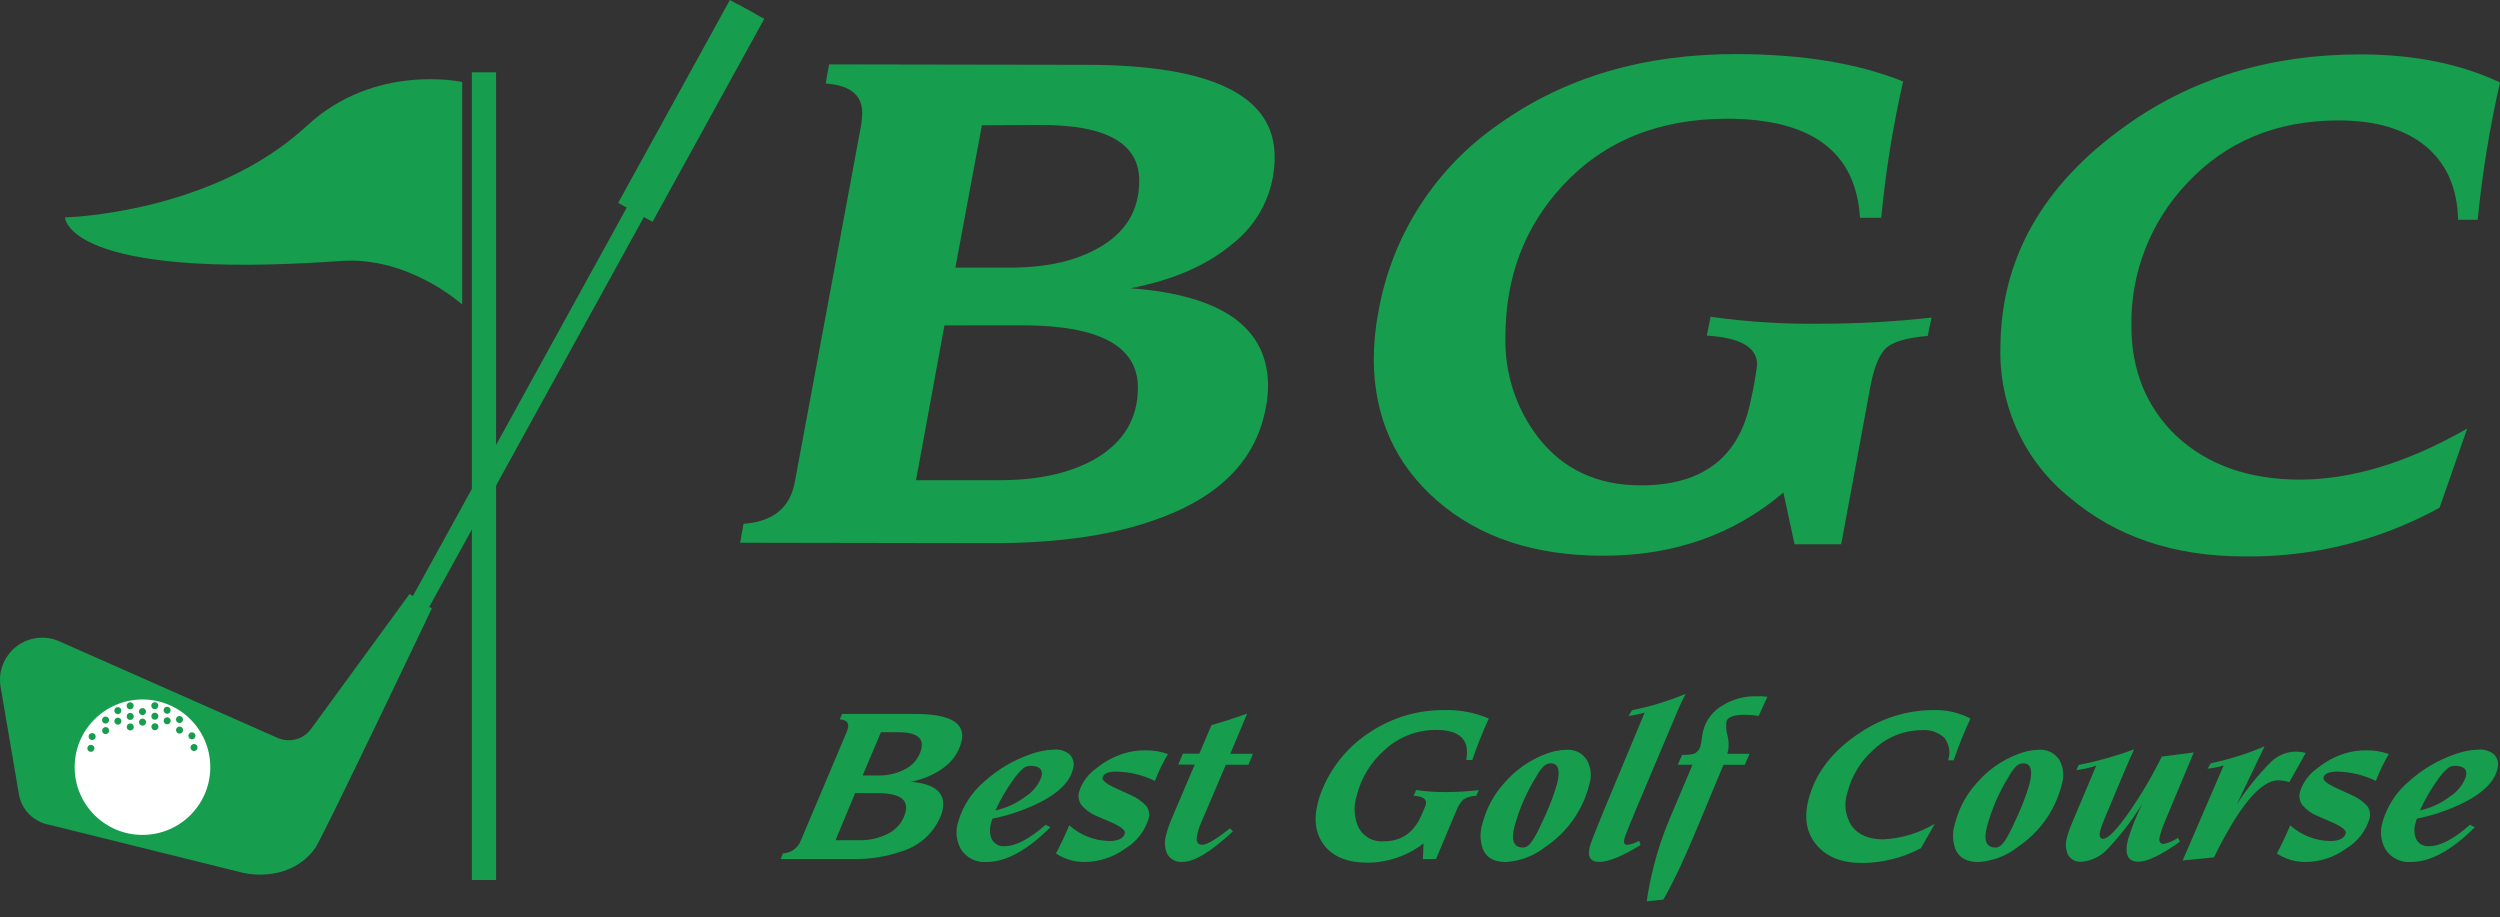 <svg width="109" height="40" viewBox="0 0 109 40" fill="none" xmlns="http://www.w3.org/2000/svg">
<rect x="0" y="0" width="109" height="40" fill="#333333" stroke="none"/>
<path d="M7.132 35.279C6.674 35.28 6.227 35.145 5.846 34.891C5.465 34.638 5.168 34.277 4.993 33.855C4.817 33.433 4.771 32.968 4.86 32.52C4.949 32.072 5.169 31.66 5.492 31.337C5.816 31.013 6.228 30.793 6.677 30.704C7.126 30.614 7.591 30.66 8.014 30.835C8.437 31.009 8.798 31.306 9.053 31.686C9.307 32.065 9.443 32.512 9.443 32.969C9.443 33.581 9.199 34.168 8.766 34.602C8.333 35.035 7.745 35.278 7.132 35.279Z" fill="white"/>
<path d="M7.132 30.771C7.567 30.771 7.993 30.9 8.355 31.141C8.717 31.383 8.999 31.726 9.166 32.128C9.333 32.529 9.376 32.971 9.291 33.398C9.206 33.824 8.997 34.216 8.689 34.524C8.381 34.831 7.988 35.041 7.561 35.125C7.134 35.21 6.692 35.167 6.289 35C5.887 34.834 5.543 34.552 5.301 34.191C5.059 33.829 4.93 33.404 4.93 32.969C4.931 32.386 5.163 31.828 5.576 31.415C5.989 31.003 6.548 30.771 7.132 30.771ZM7.132 30.55C6.653 30.55 6.184 30.692 5.786 30.958C5.388 31.224 5.077 31.602 4.894 32.044C4.71 32.485 4.662 32.972 4.756 33.441C4.849 33.91 5.08 34.341 5.419 34.679C5.758 35.018 6.189 35.248 6.659 35.341C7.129 35.435 7.616 35.387 8.059 35.204C8.501 35.021 8.88 34.711 9.146 34.313C9.412 33.915 9.554 33.447 9.554 32.969C9.554 32.328 9.299 31.712 8.845 31.259C8.39 30.805 7.774 30.55 7.132 30.55Z" fill="black"/>
<path d="M7.132 31.108C7.201 31.108 7.257 31.052 7.257 30.983C7.257 30.914 7.201 30.858 7.132 30.858C7.063 30.858 7.007 30.914 7.007 30.983C7.007 31.052 7.063 31.108 7.132 31.108Z" fill="black"/>
<path d="M7.134 31.485C7.203 31.485 7.259 31.429 7.259 31.36C7.259 31.291 7.203 31.235 7.134 31.235C7.065 31.235 7.009 31.291 7.009 31.36C7.009 31.429 7.065 31.485 7.134 31.485Z" fill="black"/>
<path d="M7.573 31.273C7.642 31.273 7.698 31.217 7.698 31.148C7.698 31.079 7.642 31.023 7.573 31.023C7.504 31.023 7.448 31.079 7.448 31.148C7.448 31.217 7.504 31.273 7.573 31.273Z" fill="black"/>
<path d="M7.576 31.649C7.645 31.649 7.701 31.594 7.701 31.525C7.701 31.456 7.645 31.4 7.576 31.4C7.507 31.4 7.451 31.456 7.451 31.525C7.451 31.594 7.507 31.649 7.576 31.649Z" fill="black"/>
<path d="M7.571 30.896C7.64 30.896 7.696 30.84 7.696 30.771C7.696 30.702 7.64 30.646 7.571 30.646C7.502 30.646 7.446 30.702 7.446 30.771C7.446 30.84 7.502 30.896 7.571 30.896Z" fill="black"/>
<path d="M8.015 31.437C8.084 31.437 8.14 31.381 8.14 31.312C8.14 31.243 8.084 31.188 8.015 31.188C7.946 31.188 7.89 31.243 7.89 31.312C7.89 31.381 7.946 31.437 8.015 31.437Z" fill="black"/>
<path d="M8.012 31.06C8.081 31.06 8.137 31.004 8.137 30.935C8.137 30.866 8.081 30.811 8.012 30.811C7.943 30.811 7.887 30.866 7.887 30.935C7.887 31.004 7.943 31.06 8.012 31.06Z" fill="black"/>
<path d="M8.456 31.769C8.525 31.769 8.581 31.713 8.581 31.644C8.581 31.575 8.525 31.52 8.456 31.52C8.387 31.52 8.331 31.575 8.331 31.644C8.331 31.713 8.387 31.769 8.456 31.769Z" fill="black"/>
<path d="M8.453 31.392C8.522 31.392 8.578 31.336 8.578 31.267C8.578 31.198 8.522 31.143 8.453 31.143C8.384 31.143 8.328 31.198 8.328 31.267C8.328 31.336 8.384 31.392 8.453 31.392Z" fill="black"/>
<path d="M8.898 31.973C8.967 31.973 9.023 31.917 9.023 31.848C9.023 31.779 8.967 31.724 8.898 31.724C8.829 31.724 8.773 31.779 8.773 31.848C8.773 31.917 8.829 31.973 8.898 31.973Z" fill="black"/>
<path d="M8.972 32.393C9.041 32.393 9.097 32.337 9.097 32.268C9.097 32.199 9.041 32.144 8.972 32.144C8.903 32.144 8.847 32.199 8.847 32.268C8.847 32.337 8.903 32.393 8.972 32.393Z" fill="black"/>
<path d="M5.289 32.419C5.358 32.419 5.414 32.364 5.414 32.295C5.414 32.226 5.358 32.17 5.289 32.17C5.22 32.17 5.164 32.226 5.164 32.295C5.164 32.364 5.22 32.419 5.289 32.419Z" fill="black"/>
<path d="M6.693 31.278C6.762 31.278 6.818 31.222 6.818 31.153C6.818 31.084 6.762 31.028 6.693 31.028C6.624 31.028 6.568 31.084 6.568 31.153C6.568 31.222 6.624 31.278 6.693 31.278Z" fill="black"/>
<path d="M6.696 31.655C6.765 31.655 6.821 31.599 6.821 31.53C6.821 31.461 6.765 31.405 6.696 31.405C6.627 31.405 6.571 31.461 6.571 31.53C6.571 31.599 6.627 31.655 6.696 31.655Z" fill="black"/>
<path d="M6.69 30.903C6.759 30.903 6.815 30.848 6.815 30.779C6.815 30.71 6.759 30.654 6.69 30.654C6.621 30.654 6.565 30.71 6.565 30.779C6.565 30.848 6.621 30.903 6.69 30.903Z" fill="black"/>
<path d="M6.254 31.45C6.323 31.45 6.379 31.394 6.379 31.326C6.379 31.257 6.323 31.201 6.254 31.201C6.185 31.201 6.129 31.257 6.129 31.326C6.129 31.394 6.185 31.45 6.254 31.45Z" fill="black"/>
<path d="M6.252 31.073C6.321 31.073 6.377 31.017 6.377 30.948C6.377 30.88 6.321 30.824 6.252 30.824C6.183 30.824 6.127 30.88 6.127 30.948C6.127 31.017 6.183 31.073 6.252 31.073Z" fill="black"/>
<path d="M5.818 31.788C5.887 31.788 5.943 31.732 5.943 31.663C5.943 31.594 5.887 31.538 5.818 31.538C5.749 31.538 5.693 31.594 5.693 31.663C5.693 31.732 5.749 31.788 5.818 31.788Z" fill="black"/>
<path d="M5.815 31.411C5.884 31.411 5.94 31.355 5.94 31.286C5.94 31.217 5.884 31.161 5.815 31.161C5.746 31.161 5.69 31.217 5.69 31.286C5.69 31.355 5.746 31.411 5.815 31.411Z" fill="black"/>
<path d="M5.334 32C5.403 32 5.459 31.944 5.459 31.875C5.459 31.806 5.403 31.75 5.334 31.75C5.265 31.75 5.209 31.806 5.209 31.875C5.209 31.944 5.265 32 5.334 32Z" fill="black"/>
<path d="M21.629 3.152H20.573V38.367H21.629V3.152Z" fill="#179D4E"/>
<path d="M20.151 3.575V13.276C20.151 13.276 17.816 11.165 14.872 11.378C2.848 12.236 2.835 9.479 2.835 9.479C2.835 9.479 9.23 9.333 13.394 5.473C16.351 2.733 20.151 3.575 20.151 3.575Z" fill="#179D4E"/>
<path d="M32.197 0.205L16.13 29.387L16.878 29.797L32.945 0.616L32.197 0.205Z" fill="#179D4E"/>
<path d="M18.826 26.531L17.858 25.896L13.561 31.782C13.4 32.004 13.167 32.163 12.902 32.234C12.637 32.305 12.355 32.283 12.104 32.173L2.545 27.943C2.241 27.817 1.908 27.775 1.582 27.821C1.256 27.867 0.948 28 0.691 28.205C0.434 28.41 0.237 28.681 0.12 28.988C0.003 29.296 -0.029 29.629 0.027 29.953L0.825 34.634C0.882 34.965 1.041 35.27 1.279 35.508C1.517 35.745 1.823 35.904 2.154 35.962L10.397 38.006C11.038 38.185 11.718 38.177 12.354 37.982C12.92 37.803 13.412 37.445 13.755 36.962C14.229 36.182 18.826 26.531 18.826 26.531Z" fill="#179D4E"/>
<path d="M31.823 0L26.952 8.846L28.451 9.669L33.321 0.823L31.823 0Z" fill="#179D4E"/>
<path d="M6.212 36.402C7.845 36.402 9.169 35.08 9.169 33.45C9.169 31.819 7.845 30.497 6.212 30.497C4.579 30.497 3.255 31.819 3.255 33.45C3.255 35.08 4.579 36.402 6.212 36.402Z" fill="white"/>
<path d="M6.212 31.18C6.297 31.18 6.366 31.111 6.366 31.026C6.366 30.941 6.297 30.872 6.212 30.872C6.127 30.872 6.058 30.941 6.058 31.026C6.058 31.111 6.127 31.18 6.212 31.18Z" fill="#179D4E"/>
<path d="M6.215 31.639C6.3 31.639 6.369 31.57 6.369 31.485C6.369 31.4 6.3 31.331 6.215 31.331C6.129 31.331 6.06 31.4 6.06 31.485C6.06 31.57 6.129 31.639 6.215 31.639Z" fill="#179D4E"/>
<path d="M6.752 31.381C6.837 31.381 6.906 31.312 6.906 31.227C6.906 31.142 6.837 31.073 6.752 31.073C6.666 31.073 6.597 31.142 6.597 31.227C6.597 31.312 6.666 31.381 6.752 31.381Z" fill="#179D4E"/>
<path d="M6.754 31.841C6.839 31.841 6.909 31.772 6.909 31.687C6.909 31.602 6.839 31.533 6.754 31.533C6.669 31.533 6.6 31.602 6.6 31.687C6.6 31.772 6.669 31.841 6.754 31.841Z" fill="#179D4E"/>
<path d="M6.749 30.922C6.834 30.922 6.903 30.853 6.903 30.768C6.903 30.683 6.834 30.614 6.749 30.614C6.664 30.614 6.595 30.683 6.595 30.768C6.595 30.853 6.664 30.922 6.749 30.922Z" fill="#179D4E"/>
<path d="M7.289 31.581C7.374 31.581 7.443 31.512 7.443 31.427C7.443 31.341 7.374 31.273 7.289 31.273C7.204 31.273 7.135 31.341 7.135 31.427C7.135 31.512 7.204 31.581 7.289 31.581Z" fill="#179D4E"/>
<path d="M7.286 31.121C7.371 31.121 7.44 31.052 7.44 30.967C7.44 30.882 7.371 30.813 7.286 30.813C7.201 30.813 7.132 30.882 7.132 30.967C7.132 31.052 7.201 31.121 7.286 31.121Z" fill="#179D4E"/>
<path d="M7.829 31.987C7.914 31.987 7.983 31.918 7.983 31.833C7.983 31.748 7.914 31.679 7.829 31.679C7.743 31.679 7.674 31.748 7.674 31.833C7.674 31.918 7.743 31.987 7.829 31.987Z" fill="#179D4E"/>
<path d="M7.826 31.525C7.911 31.525 7.98 31.456 7.98 31.371C7.98 31.286 7.911 31.217 7.826 31.217C7.741 31.217 7.672 31.286 7.672 31.371C7.672 31.456 7.741 31.525 7.826 31.525Z" fill="#179D4E"/>
<path d="M8.368 32.236C8.454 32.236 8.523 32.167 8.523 32.082C8.523 31.997 8.454 31.928 8.368 31.928C8.283 31.928 8.214 31.997 8.214 32.082C8.214 32.167 8.283 32.236 8.368 32.236Z" fill="#179D4E"/>
<path d="M8.459 32.746C8.544 32.746 8.613 32.677 8.613 32.592C8.613 32.507 8.544 32.438 8.459 32.438C8.374 32.438 8.305 32.507 8.305 32.592C8.305 32.677 8.374 32.746 8.459 32.746Z" fill="#179D4E"/>
<path d="M3.962 32.781C4.047 32.781 4.116 32.712 4.116 32.627C4.116 32.542 4.047 32.473 3.962 32.473C3.877 32.473 3.808 32.542 3.808 32.627C3.808 32.712 3.877 32.781 3.962 32.781Z" fill="#179D4E"/>
<path d="M5.677 31.39C5.762 31.39 5.832 31.321 5.832 31.235C5.832 31.151 5.762 31.081 5.677 31.081C5.592 31.081 5.523 31.151 5.523 31.235C5.523 31.321 5.592 31.39 5.677 31.39Z" fill="#179D4E"/>
<path d="M5.68 31.849C5.765 31.849 5.834 31.78 5.834 31.695C5.834 31.61 5.765 31.541 5.68 31.541C5.595 31.541 5.526 31.61 5.526 31.695C5.526 31.78 5.595 31.849 5.68 31.849Z" fill="#179D4E"/>
<path d="M5.675 30.927C5.76 30.927 5.829 30.858 5.829 30.773C5.829 30.688 5.76 30.619 5.675 30.619C5.589 30.619 5.52 30.688 5.52 30.773C5.52 30.858 5.589 30.927 5.675 30.927Z" fill="#179D4E"/>
<path d="M5.14 31.597C5.225 31.597 5.294 31.528 5.294 31.443C5.294 31.358 5.225 31.289 5.14 31.289C5.055 31.289 4.986 31.358 4.986 31.443C4.986 31.528 5.055 31.597 5.14 31.597Z" fill="#179D4E"/>
<path d="M5.138 31.137C5.223 31.137 5.292 31.068 5.292 30.983C5.292 30.898 5.223 30.829 5.138 30.829C5.052 30.829 4.983 30.898 4.983 30.983C4.983 31.068 5.052 31.137 5.138 31.137Z" fill="#179D4E"/>
<path d="M4.606 32.008C4.691 32.008 4.76 31.939 4.76 31.854C4.76 31.769 4.691 31.7 4.606 31.7C4.521 31.7 4.452 31.769 4.452 31.854C4.452 31.939 4.521 32.008 4.606 32.008Z" fill="#179D4E"/>
<path d="M4.603 31.549C4.688 31.549 4.757 31.48 4.757 31.395C4.757 31.31 4.688 31.241 4.603 31.241C4.518 31.241 4.449 31.31 4.449 31.395C4.449 31.48 4.518 31.549 4.603 31.549Z" fill="#179D4E"/>
<path d="M4.018 32.268C4.103 32.268 4.172 32.199 4.172 32.114C4.172 32.029 4.103 31.96 4.018 31.96C3.933 31.96 3.864 32.029 3.864 32.114C3.864 32.199 3.933 32.268 4.018 32.268Z" fill="#179D4E"/>
<path d="M36.148 2.807L47.331 2.826C52.827 2.826 55.575 4.163 55.575 6.838C55.579 7.576 55.412 8.306 55.087 8.969C54.762 9.633 54.287 10.212 53.7 10.661C52.597 11.581 51.125 12.217 49.283 12.567C53.289 12.865 55.291 14.289 55.287 16.839C55.285 17.143 55.254 17.445 55.194 17.742C54.803 19.951 53.305 21.551 50.7 22.543C48.727 23.307 46.239 23.687 43.236 23.682L32.271 23.663L32.417 22.837C33.702 22.747 34.447 22.142 34.653 21.021L37.538 5.497C37.573 5.307 37.591 5.114 37.594 4.921C37.594 4.144 37.062 3.717 35.999 3.641L36.148 2.807ZM41.178 14.187L39.939 20.936H43.593C45.263 20.936 46.638 20.633 47.72 20.026C48.98 19.302 49.611 18.26 49.613 16.901C49.613 15.095 47.941 14.19 44.598 14.184L41.178 14.187ZM42.811 5.462L41.654 11.667H44.072C45.623 11.667 46.901 11.379 47.906 10.802C49.081 10.141 49.67 9.168 49.671 7.881C49.671 6.265 48.262 5.454 45.444 5.449L42.811 5.462Z" fill="#179D4E"/>
<path d="M82.976 3.553C82.53 5.511 82.211 7.496 82.022 9.495H81.096C80.919 6.623 78.99 5.183 75.31 5.176C72.334 5.176 69.948 6.141 68.152 8.072C66.478 9.865 65.64 12.068 65.636 14.681C65.594 16.264 66.098 17.814 67.064 19.07C68.149 20.465 69.643 21.162 71.545 21.162C74.268 21.162 75.868 19.91 76.344 17.405C76.459 16.907 76.547 16.404 76.61 15.897C76.61 15.141 75.879 14.72 74.417 14.633L74.582 13.81C76.187 14.037 77.808 14.138 79.429 14.113C81.028 14.113 82.626 14.024 84.215 13.847L84.05 14.644C83.13 14.727 82.525 14.904 82.234 15.175C81.944 15.445 81.718 15.985 81.559 16.792L80.277 23.73H78.243L77.756 21.475C75.587 23.316 72.965 24.234 69.891 24.229C66.913 24.229 64.505 23.432 62.669 21.839C60.832 20.246 59.908 18.188 59.895 15.666C59.9 14.966 59.968 14.269 60.1 13.582C60.391 11.939 61.005 10.37 61.908 8.967C62.811 7.564 63.984 6.353 65.36 5.407C68.221 3.367 71.672 2.351 75.714 2.358C78.597 2.364 81.017 2.762 82.976 3.553Z" fill="#179D4E"/>
<path d="M109 3.596C108.549 5.569 108.224 7.569 108.027 9.583H107.173C107.14 8.197 106.669 7.129 105.761 6.378C104.854 5.628 103.59 5.252 101.97 5.25C99.247 5.25 97.031 6.175 95.322 8.024C93.751 9.695 92.892 11.911 92.929 14.203C92.929 16.136 93.573 17.729 94.862 18.982C96.218 20.258 98.013 20.902 100.247 20.912C102.537 20.912 104.978 20.17 107.57 18.685L106.365 22.136C103.761 23.569 100.829 24.301 97.856 24.26C94.793 24.26 92.255 23.406 90.243 21.698C89.276 20.92 88.5 19.93 87.975 18.806C87.451 17.682 87.192 16.452 87.217 15.212C87.217 11.318 89.039 8.075 92.681 5.483C95.591 3.402 99.012 2.365 102.945 2.372C105.264 2.377 107.282 2.785 109 3.596Z" fill="#179D4E"/>
<path d="M36.716 31.127H39.886C41.444 31.127 42.122 31.531 41.92 32.34C41.797 32.814 41.505 33.227 41.099 33.503C40.682 33.799 40.204 33.997 39.7 34.084C40.817 34.175 41.278 34.606 41.083 35.38C41.058 35.471 41.026 35.56 40.987 35.645C40.834 35.991 40.608 36.3 40.326 36.552C40.043 36.804 39.71 36.993 39.349 37.106C38.64 37.354 37.893 37.473 37.142 37.456H34.036L34.14 37.204C34.309 37.199 34.473 37.144 34.611 37.045C34.749 36.947 34.854 36.81 34.914 36.652L36.91 31.928C36.934 31.871 36.953 31.813 36.969 31.753C37.028 31.517 36.91 31.387 36.613 31.365L36.716 31.127ZM37.285 34.578L36.429 36.633H37.466C37.897 36.643 38.323 36.547 38.708 36.354C38.899 36.262 39.066 36.129 39.2 35.965C39.334 35.8 39.43 35.609 39.482 35.404C39.617 34.857 39.216 34.581 38.261 34.581L37.285 34.578ZM38.41 31.923L37.612 33.811H38.291C38.691 33.82 39.088 33.729 39.445 33.545C39.623 33.46 39.78 33.337 39.905 33.184C40.03 33.031 40.12 32.853 40.168 32.661C40.29 32.17 39.953 31.923 39.149 31.923H38.41Z" fill="#179D4E"/>
<path d="M43.271 35.693C43.247 35.756 43.228 35.821 43.213 35.887C43.139 36.112 43.146 36.357 43.234 36.577C43.287 36.683 43.371 36.771 43.475 36.827C43.579 36.884 43.698 36.907 43.816 36.893C44.284 36.893 44.88 36.583 45.59 35.959L45.795 36.07C44.781 37.079 43.852 37.584 43.008 37.584C42.795 37.599 42.581 37.558 42.389 37.465C42.196 37.372 42.032 37.23 41.912 37.053C41.806 36.873 41.738 36.673 41.713 36.466C41.689 36.259 41.709 36.049 41.771 35.85C41.969 35.151 42.373 34.529 42.931 34.063C43.503 33.547 44.172 33.15 44.898 32.895C45.239 32.766 45.598 32.694 45.962 32.682C46.085 32.672 46.208 32.685 46.326 32.723C46.443 32.76 46.552 32.82 46.645 32.9C46.725 32.986 46.779 33.091 46.802 33.206C46.825 33.32 46.816 33.438 46.776 33.548C46.641 34.09 46.159 34.57 45.329 34.99C44.677 35.313 43.985 35.55 43.271 35.693ZM43.401 35.335C43.879 35.23 44.327 35.023 44.715 34.727C45.032 34.524 45.275 34.224 45.406 33.872C45.486 33.55 45.327 33.391 44.925 33.391C44.818 33.392 44.714 33.425 44.627 33.487C44.451 33.644 44.294 33.822 44.162 34.018C43.867 34.431 43.612 34.872 43.401 35.335Z" fill="#179D4E"/>
<path d="M50.924 32.876C50.7 33.249 50.51 33.641 50.355 34.047C49.831 33.792 49.257 33.653 48.674 33.641C48.315 33.641 48.113 33.728 48.068 33.906C48.041 34.01 48.206 34.151 48.554 34.326L49.254 34.644C49.533 34.757 49.783 34.929 49.988 35.149C50.043 35.23 50.08 35.322 50.095 35.419C50.11 35.516 50.103 35.615 50.075 35.709C49.906 36.249 49.543 36.708 49.057 36.999C48.552 37.369 47.944 37.572 47.318 37.581C46.864 37.591 46.418 37.462 46.039 37.212C46.262 36.79 46.456 36.378 46.621 35.983C47.099 36.414 47.717 36.657 48.36 36.668C48.759 36.668 48.988 36.553 49.044 36.328C49.073 36.214 48.903 36.062 48.536 35.892C48.283 35.781 48.033 35.672 47.781 35.566C47.528 35.458 47.305 35.29 47.132 35.077C47.078 34.992 47.044 34.896 47.03 34.796C47.017 34.696 47.025 34.595 47.055 34.498C47.191 34.089 47.457 33.735 47.813 33.489C48.162 33.204 48.563 32.988 48.993 32.852C49.296 32.758 49.612 32.712 49.929 32.714C50.268 32.709 50.604 32.764 50.924 32.876Z" fill="#179D4E"/>
<path d="M54.375 31.116L53.641 32.865H54.625L54.434 33.343H53.447L52.315 35.998C52.273 36.109 52.238 36.221 52.211 36.336C52.128 36.668 52.195 36.832 52.41 36.832C52.626 36.832 53.027 36.593 53.628 36.113L53.753 36.251C52.799 37.136 52.072 37.578 51.57 37.578C51.43 37.593 51.289 37.566 51.165 37.5C51.041 37.433 50.941 37.331 50.876 37.207C50.772 36.946 50.762 36.657 50.847 36.389C50.907 36.156 50.985 35.928 51.081 35.706L52.089 33.338H51.371L51.573 32.86H52.291L52.822 31.612C53.287 31.483 53.804 31.317 54.375 31.116Z" fill="#179D4E"/>
<path d="M64.913 31.328C64.641 31.917 64.401 32.52 64.193 33.134H63.927C64.095 32.259 63.656 31.823 62.611 31.825C61.774 31.821 60.968 32.138 60.358 32.709C59.757 33.239 59.334 33.94 59.146 34.719C59.012 35.156 59.037 35.626 59.218 36.046C59.316 36.253 59.476 36.424 59.675 36.538C59.874 36.651 60.103 36.701 60.332 36.681C61.105 36.681 61.653 36.299 61.978 35.536C62.092 35.271 62.156 35.117 62.166 35.077C62.222 34.846 62.047 34.719 61.635 34.695L61.744 34.443C62.191 34.512 62.644 34.542 63.097 34.533C63.557 34.532 64.017 34.504 64.475 34.448L64.365 34.695C64.169 34.697 63.977 34.752 63.81 34.854C63.67 34.993 63.562 35.162 63.496 35.348L62.608 37.456H62.036L62.068 36.771C61.369 37.312 60.511 37.608 59.627 37.613C58.781 37.613 58.159 37.371 57.766 36.891C57.372 36.41 57.26 35.783 57.455 35.011C57.509 34.794 57.581 34.582 57.67 34.376C58.102 33.352 58.839 32.484 59.781 31.891C60.724 31.277 61.827 30.953 62.953 30.959C63.626 30.937 64.295 31.063 64.913 31.328Z" fill="#179D4E"/>
<path d="M68.293 32.69C68.473 32.675 68.653 32.711 68.814 32.794C68.974 32.876 69.108 33.003 69.2 33.158C69.284 33.314 69.336 33.485 69.353 33.661C69.37 33.838 69.351 34.016 69.298 34.185C69.023 35.304 68.339 36.281 67.381 36.923C66.887 37.314 66.284 37.545 65.655 37.584C65.163 37.584 64.833 37.411 64.666 37.053C64.523 36.682 64.513 36.273 64.637 35.895C64.808 35.237 65.138 34.63 65.597 34.127C66.075 33.574 66.682 33.147 67.365 32.884C67.66 32.765 67.974 32.699 68.293 32.69ZM67.617 33.282C67.509 33.281 67.404 33.32 67.322 33.391C67.191 33.522 67.081 33.671 66.995 33.835C66.564 34.522 66.238 35.269 66.027 36.052C65.878 36.652 66.001 36.952 66.4 36.952C66.482 36.951 66.562 36.922 66.626 36.87C66.79 36.747 67.033 36.323 67.354 35.595C67.566 35.139 67.744 34.668 67.886 34.185C68.037 33.582 67.947 33.281 67.617 33.282Z" fill="#179D4E"/>
<path d="M73.494 30.25C73.359 30.512 73.25 30.741 73.167 30.936L71.335 35.277C71.024 36.02 70.854 36.45 70.824 36.567C70.779 36.748 70.824 36.833 70.957 36.833C71.136 36.809 71.309 36.75 71.465 36.657L71.529 36.84C70.731 37.334 70.122 37.579 69.731 37.579C69.34 37.579 69.199 37.356 69.316 36.907C69.348 36.777 69.537 36.288 69.883 35.447L69.963 35.253L71.707 31.068C71.478 31.137 71.243 31.186 71.005 31.214L71.156 30.965C71.958 30.806 72.741 30.567 73.494 30.25Z" fill="#179D4E"/>
<path d="M77.06 30.378C76.972 30.561 76.847 30.84 76.682 31.212C76.484 31.183 76.284 31.167 76.084 31.164C75.594 31.164 75.323 31.262 75.273 31.461C75.247 31.661 75.261 31.864 75.315 32.059C75.373 32.268 75.385 32.487 75.35 32.701L75.307 32.866H76.281L76.073 33.344H75.145L74.081 35.898C73.768 36.644 73.528 37.202 73.358 37.571C73.076 38.188 72.798 38.739 72.523 39.222L71.797 39.297C71.873 38.777 71.975 38.262 72.106 37.754C72.28 37.063 72.507 36.387 72.784 35.731L73.794 33.341H73.151L73.34 32.911C73.511 32.919 73.683 32.905 73.85 32.868C73.929 32.835 73.997 32.782 74.049 32.715C74.102 32.647 74.135 32.568 74.148 32.483C74.173 32.38 74.192 32.276 74.204 32.17C74.216 32.065 74.235 31.96 74.26 31.857C74.321 31.621 74.43 31.4 74.58 31.208C74.73 31.016 74.918 30.856 75.132 30.739C75.558 30.483 76.048 30.35 76.546 30.357C76.613 30.357 76.698 30.357 76.812 30.357L77.06 30.378Z" fill="#179D4E"/>
<path d="M85.912 31.328C85.636 31.922 85.392 32.53 85.18 33.15H84.938C84.993 32.987 85.007 32.813 84.98 32.643C84.953 32.474 84.885 32.313 84.781 32.175C84.65 32.052 84.493 31.957 84.322 31.899C84.151 31.84 83.97 31.819 83.79 31.836C83.007 31.838 82.256 32.142 81.692 32.683C81.127 33.178 80.727 33.834 80.546 34.562C80.466 34.802 80.442 35.057 80.474 35.307C80.507 35.558 80.596 35.798 80.734 36.009C81.022 36.4 81.479 36.596 82.112 36.596C82.905 36.555 83.676 36.322 84.359 35.916L83.755 36.978C82.962 37.402 82.078 37.624 81.178 37.626C80.308 37.626 79.652 37.368 79.211 36.851C78.767 36.333 78.647 35.678 78.844 34.884C79.142 33.703 79.905 32.716 81.133 31.923C82.068 31.298 83.167 30.963 84.292 30.959C84.855 30.94 85.413 31.067 85.912 31.328Z" fill="#179D4E"/>
<path d="M88.892 32.69C89.073 32.675 89.253 32.712 89.414 32.794C89.575 32.877 89.709 33.003 89.802 33.157C89.97 33.473 90.005 33.843 89.9 34.185C89.624 35.303 88.94 36.279 87.983 36.922C87.488 37.314 86.885 37.544 86.255 37.584C85.763 37.584 85.433 37.411 85.268 37.053C85.124 36.682 85.114 36.273 85.239 35.895C85.409 35.236 85.737 34.629 86.196 34.127C86.675 33.573 87.283 33.146 87.967 32.884C88.261 32.764 88.575 32.699 88.892 32.69ZM88.22 33.282C88.111 33.28 88.006 33.319 87.924 33.391C87.793 33.521 87.683 33.671 87.597 33.835C87.165 34.52 86.838 35.268 86.63 36.052C86.479 36.652 86.603 36.952 87.002 36.952C87.084 36.951 87.164 36.922 87.228 36.869C87.393 36.747 87.635 36.322 87.954 35.595C88.166 35.139 88.344 34.668 88.486 34.185C88.637 33.582 88.547 33.282 88.22 33.282Z" fill="#179D4E"/>
<path d="M93.046 32.672C92.844 33.107 92.417 34.111 91.764 35.683C91.688 35.855 91.623 36.033 91.57 36.214C91.509 36.453 91.554 36.572 91.701 36.572C91.894 36.572 92.238 36.231 92.732 35.547C93.306 34.736 93.815 33.88 94.253 32.988L95.649 32.805L94.362 35.882C94.284 36.067 94.219 36.258 94.168 36.453C94.112 36.681 94.168 36.795 94.346 36.795C94.565 36.747 94.773 36.657 94.958 36.53L95.046 36.694C94.23 37.279 93.626 37.571 93.235 37.571C92.769 37.571 92.621 37.247 92.78 36.601C92.948 36.058 93.162 35.529 93.418 35.022C92.983 35.737 92.472 36.404 91.895 37.01C91.603 37.334 91.199 37.534 90.764 37.571C90.638 37.585 90.51 37.56 90.398 37.498C90.286 37.436 90.197 37.341 90.142 37.225C90.055 36.985 90.05 36.723 90.129 36.479C90.195 36.244 90.279 36.014 90.379 35.792L91.395 33.381C91.115 33.477 90.825 33.542 90.531 33.575L90.629 33.352C91.452 33.191 92.26 32.963 93.046 32.672Z" fill="#179D4E"/>
<path d="M98.736 32.539L97.516 35.083C97.955 34.398 98.468 33.763 99.045 33.19C99.325 32.932 99.688 32.783 100.069 32.77C100.224 32.771 100.378 32.791 100.529 32.828L99.813 34.106C99.659 34.053 99.498 34.025 99.335 34.021C98.564 34.021 97.628 35.141 96.529 37.382L95.165 37.515L96.95 33.375C96.72 33.441 96.485 33.488 96.248 33.516L96.391 33.277C97.196 33.11 97.981 32.863 98.736 32.539Z" fill="#179D4E"/>
<path d="M104.155 32.876C103.931 33.248 103.742 33.64 103.589 34.047C103.065 33.792 102.491 33.654 101.908 33.641C101.547 33.641 101.345 33.728 101.302 33.906C101.276 34.01 101.438 34.151 101.789 34.326L102.488 34.644C102.766 34.757 103.015 34.93 103.219 35.149C103.275 35.23 103.311 35.322 103.326 35.419C103.342 35.516 103.335 35.615 103.307 35.709C103.138 36.25 102.775 36.709 102.289 36.999C101.783 37.369 101.176 37.572 100.55 37.581C100.096 37.591 99.651 37.462 99.273 37.212C99.494 36.79 99.688 36.378 99.853 35.983C100.33 36.414 100.948 36.657 101.592 36.668C101.991 36.668 102.219 36.553 102.275 36.328C102.305 36.214 102.134 36.062 101.767 35.892C101.518 35.781 101.265 35.672 101.015 35.566C100.761 35.459 100.537 35.291 100.363 35.077C100.31 34.992 100.275 34.896 100.262 34.796C100.249 34.696 100.257 34.595 100.286 34.498C100.423 34.089 100.689 33.735 101.044 33.489C101.394 33.204 101.794 32.988 102.225 32.852C102.528 32.758 102.844 32.712 103.161 32.714C103.499 32.709 103.836 32.764 104.155 32.876Z" fill="#179D4E"/>
<path d="M105.376 35.693C105.352 35.756 105.333 35.821 105.317 35.887C105.244 36.113 105.253 36.357 105.341 36.577C105.393 36.684 105.477 36.771 105.581 36.828C105.684 36.884 105.803 36.907 105.921 36.893C106.393 36.893 106.984 36.582 107.695 35.959L107.899 36.07C106.887 37.079 105.958 37.584 105.113 37.584C104.9 37.599 104.687 37.558 104.495 37.465C104.303 37.372 104.139 37.229 104.02 37.053C103.913 36.873 103.844 36.674 103.82 36.466C103.795 36.259 103.814 36.049 103.876 35.85C104.074 35.151 104.478 34.529 105.036 34.063C105.608 33.548 106.277 33.151 107.003 32.895C107.344 32.765 107.703 32.694 108.067 32.682C108.189 32.672 108.312 32.685 108.429 32.723C108.546 32.76 108.654 32.82 108.748 32.9C108.827 32.985 108.882 33.091 108.905 33.205C108.929 33.319 108.92 33.438 108.881 33.548C108.746 34.089 108.263 34.57 107.431 34.989C106.78 35.313 106.089 35.55 105.376 35.693ZM105.509 35.335C105.985 35.23 106.432 35.022 106.82 34.727C107.137 34.524 107.38 34.224 107.511 33.872C107.594 33.55 107.431 33.391 107.03 33.391C106.923 33.391 106.819 33.425 106.732 33.487C106.555 33.644 106.399 33.822 106.267 34.018C105.972 34.431 105.719 34.872 105.509 35.335Z" fill="#179D4E"/>
</svg>

